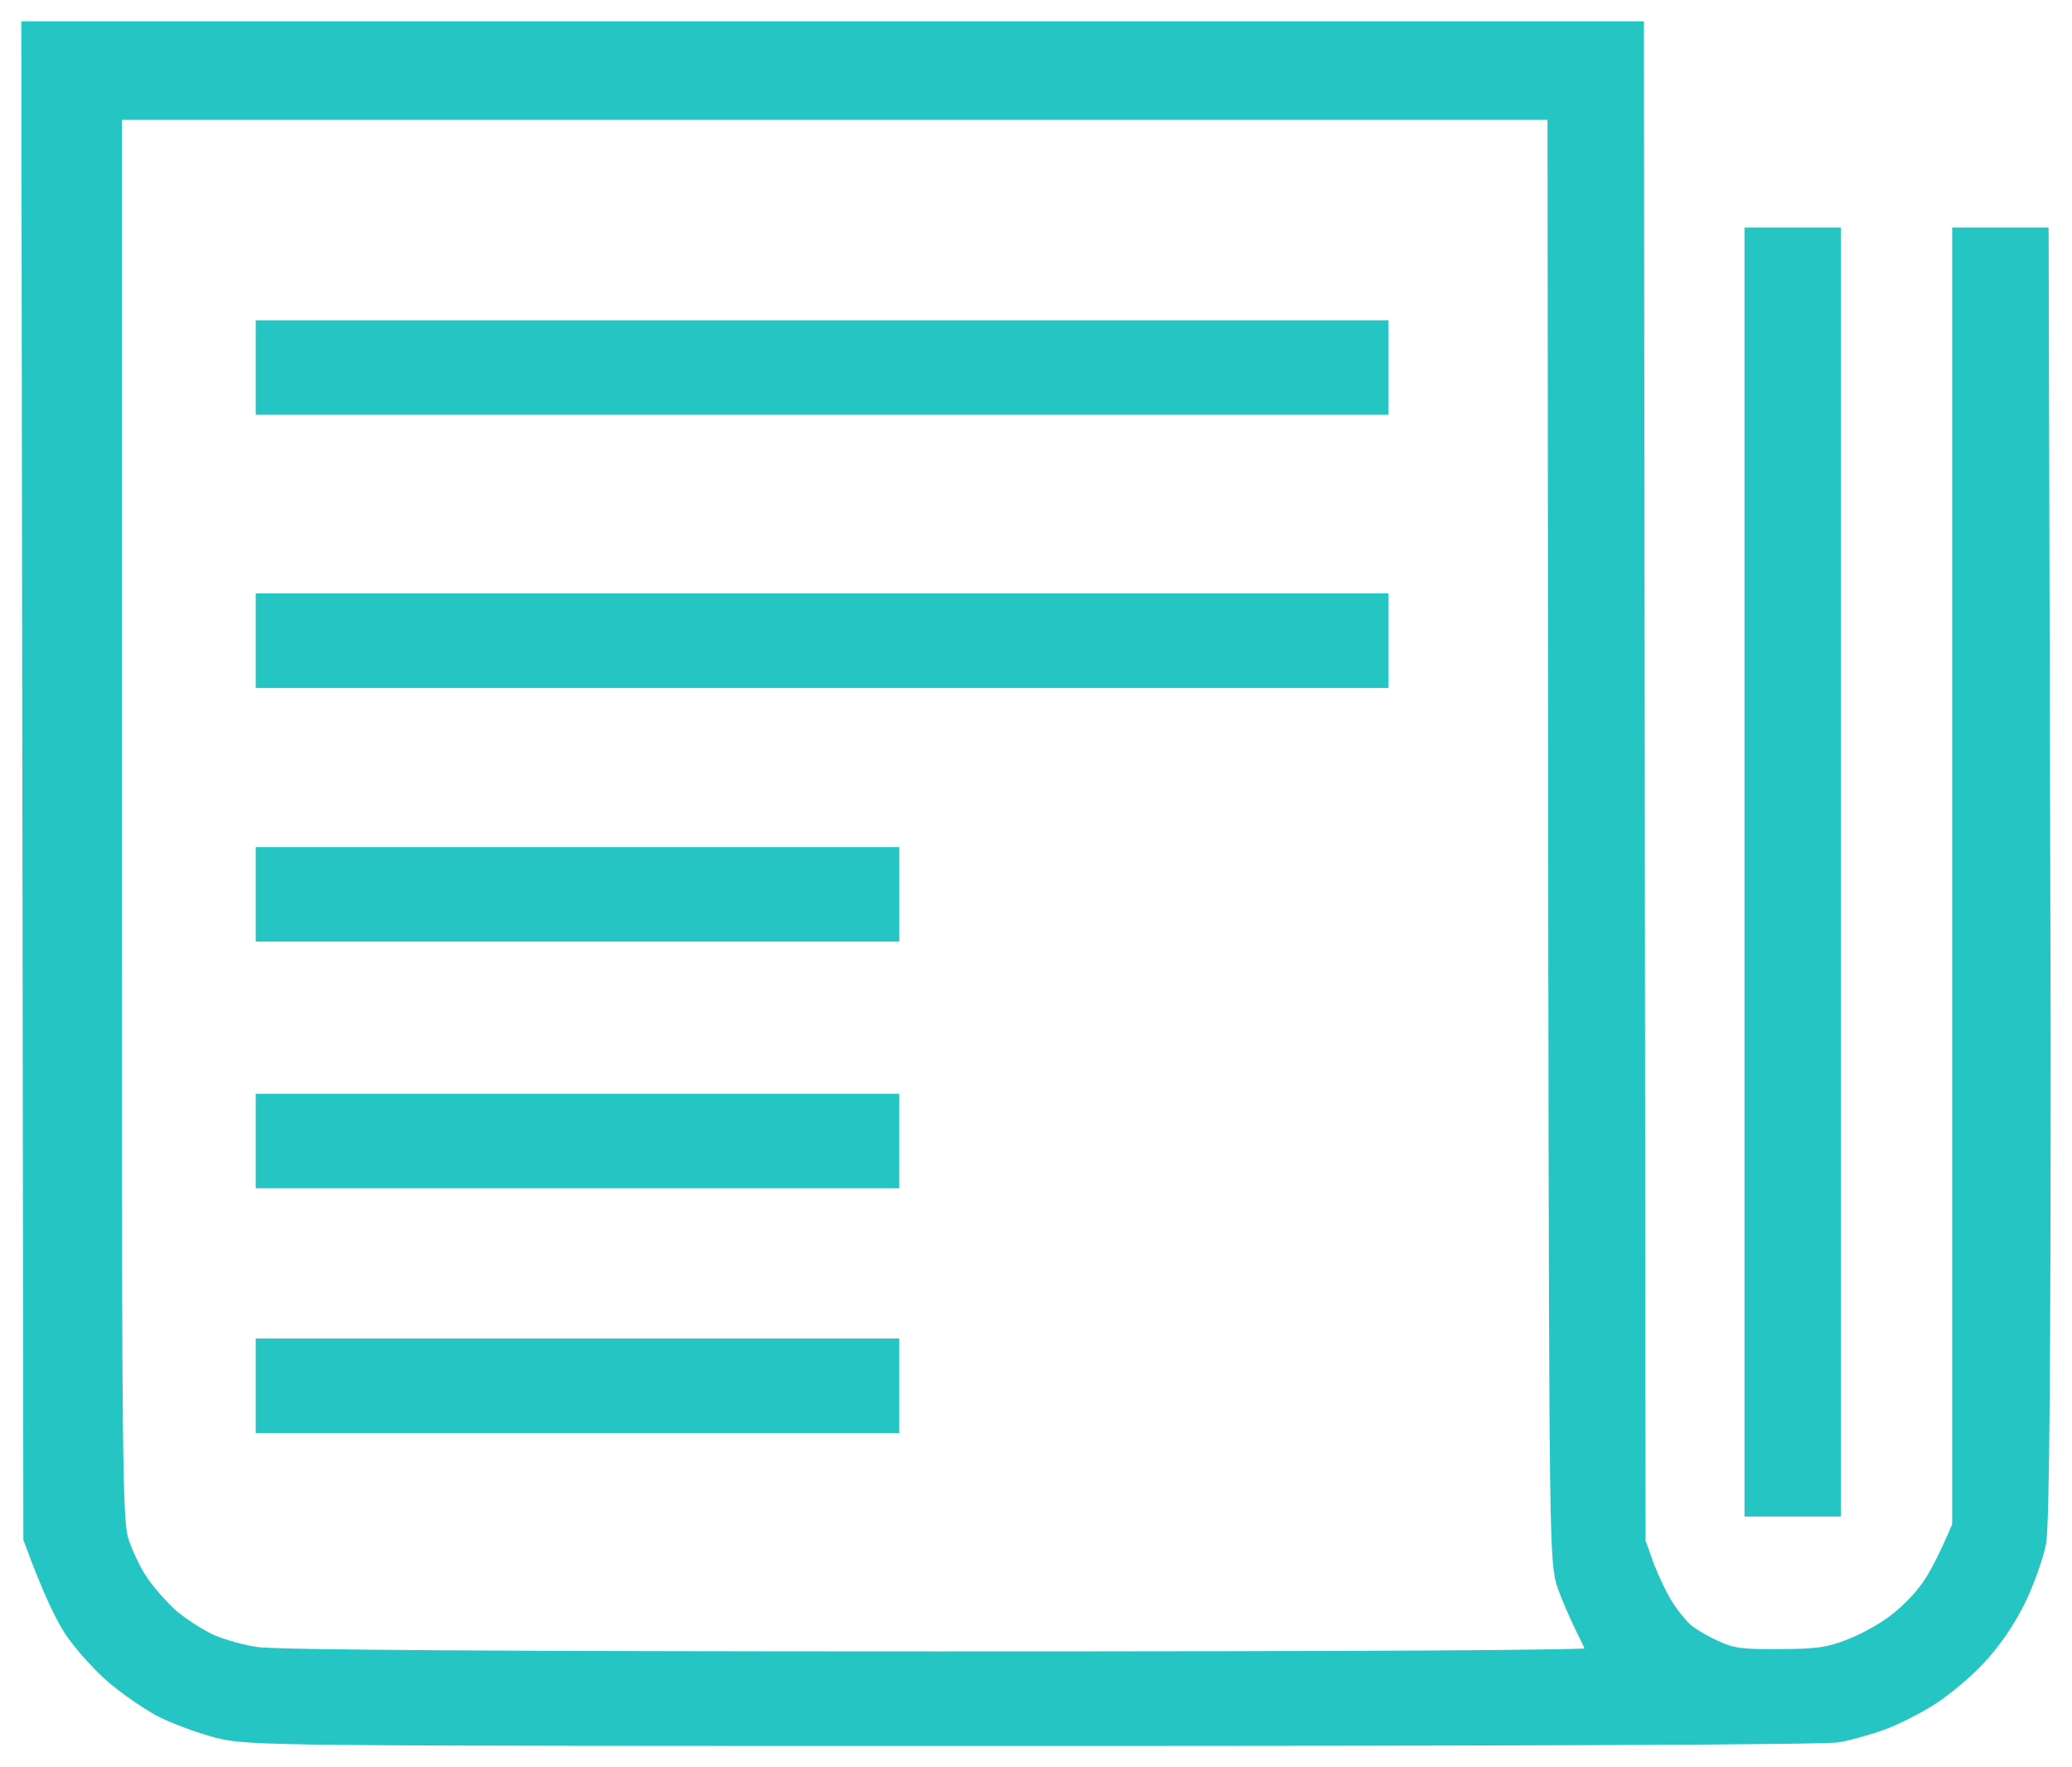 <svg width="68" height="58" viewBox="0 0 68 58" fill="none" xmlns="http://www.w3.org/2000/svg">
<path fill-rule="evenodd" clip-rule="evenodd" d="M1 1H53.651L53.706 50.614L54.002 51.444C54.178 51.891 54.461 52.484 54.637 52.747C54.812 53.024 55.096 53.379 55.271 53.537C55.447 53.695 55.892 53.959 56.27 54.13C56.85 54.393 57.147 54.432 58.429 54.419C59.671 54.419 60.049 54.353 60.724 54.09C61.183 53.919 61.817 53.563 62.155 53.313C62.505 53.063 62.991 52.589 63.234 52.26C63.491 51.944 63.842 51.325 64.368 50.087V7.768H66.933L67 33.932C67 44.689 66.96 50.074 66.852 50.614C66.771 51.049 66.474 51.891 66.177 52.497C65.839 53.182 65.367 53.866 64.868 54.393C64.449 54.841 63.734 55.433 63.288 55.71C62.843 55.986 62.141 56.342 61.736 56.486C61.331 56.631 60.683 56.816 60.319 56.882C59.914 56.961 49.454 57 33.932 57C8.477 57 8.207 57 7.141 56.737C6.547 56.579 5.697 56.263 5.252 56.026C4.806 55.776 4.104 55.288 3.699 54.933C3.294 54.577 2.714 53.932 2.417 53.498C2.134 53.076 1.702 52.221 1.067 50.483L1 1ZM3.699 31.43C3.699 47.889 3.726 49.903 3.915 50.548C4.037 50.943 4.32 51.562 4.563 51.918C4.793 52.273 5.265 52.8 5.589 53.09C5.926 53.379 6.507 53.748 6.871 53.919C7.249 54.09 7.951 54.288 8.423 54.353C9.017 54.446 16.535 54.498 30.869 54.498C45.148 54.498 52.423 54.459 52.423 54.367C52.423 54.288 52.248 53.893 52.032 53.471C51.829 53.063 51.532 52.392 51.398 51.997C51.155 51.312 51.141 50.39 51.114 32.141L51.087 3.633H3.699V31.43ZM57.552 7.768H60.117V49.47H57.552V7.768ZM8.693 10.811H45.27V13.313H8.693V10.811ZM8.693 19.775H45.27V22.277H8.693V19.775ZM8.693 36.197H29.209V38.698H8.693V36.197ZM8.693 44.228H29.209V46.73H8.693V44.228Z" fill="#24C5C3"/>
<path d="M29.209 28.102H8.693V30.603H29.209V28.102Z" fill="#24C5C3"/>
<path fill-rule="evenodd" clip-rule="evenodd" d="M1 1H53.651L53.706 50.614L54.002 51.444C54.178 51.891 54.461 52.484 54.637 52.747C54.812 53.024 55.096 53.379 55.271 53.537C55.447 53.695 55.892 53.959 56.27 54.13C56.85 54.393 57.147 54.432 58.429 54.419C59.671 54.419 60.049 54.353 60.724 54.09C61.183 53.919 61.817 53.563 62.155 53.313C62.505 53.063 62.991 52.589 63.234 52.26C63.491 51.944 63.842 51.325 64.368 50.087V7.768H66.933L67 33.932C67 44.689 66.96 50.074 66.852 50.614C66.771 51.049 66.474 51.891 66.177 52.497C65.839 53.182 65.367 53.866 64.868 54.393C64.449 54.841 63.734 55.433 63.288 55.71C62.843 55.986 62.141 56.342 61.736 56.486C61.331 56.631 60.683 56.816 60.319 56.882C59.914 56.961 49.454 57 33.932 57C8.477 57 8.207 57 7.141 56.737C6.547 56.579 5.697 56.263 5.252 56.026C4.806 55.776 4.104 55.288 3.699 54.933C3.294 54.577 2.714 53.932 2.417 53.498C2.134 53.076 1.702 52.221 1.067 50.483L1 1ZM3.699 31.43C3.699 47.889 3.726 49.903 3.915 50.548C4.037 50.943 4.32 51.562 4.563 51.918C4.793 52.273 5.265 52.8 5.589 53.09C5.926 53.379 6.507 53.748 6.871 53.919C7.249 54.09 7.951 54.288 8.423 54.353C9.017 54.446 16.535 54.498 30.869 54.498C45.148 54.498 52.423 54.459 52.423 54.367C52.423 54.288 52.248 53.893 52.032 53.471C51.829 53.063 51.532 52.392 51.398 51.997C51.155 51.312 51.141 50.39 51.114 32.141L51.087 3.633H3.699V31.43ZM57.552 7.768H60.117V49.47H57.552V7.768ZM8.693 10.811H45.27V13.313H8.693V10.811ZM8.693 19.775H45.27V22.277H8.693V19.775ZM8.693 36.197H29.209V38.698H8.693V36.197ZM8.693 44.228H29.209V46.73H8.693V44.228Z" stroke="#24C5C3" stroke-width="0.6"/>
<path d="M29.209 28.102H8.693V30.603H29.209V28.102Z" stroke="#24C5C3" stroke-width="0.6"/>
</svg>
